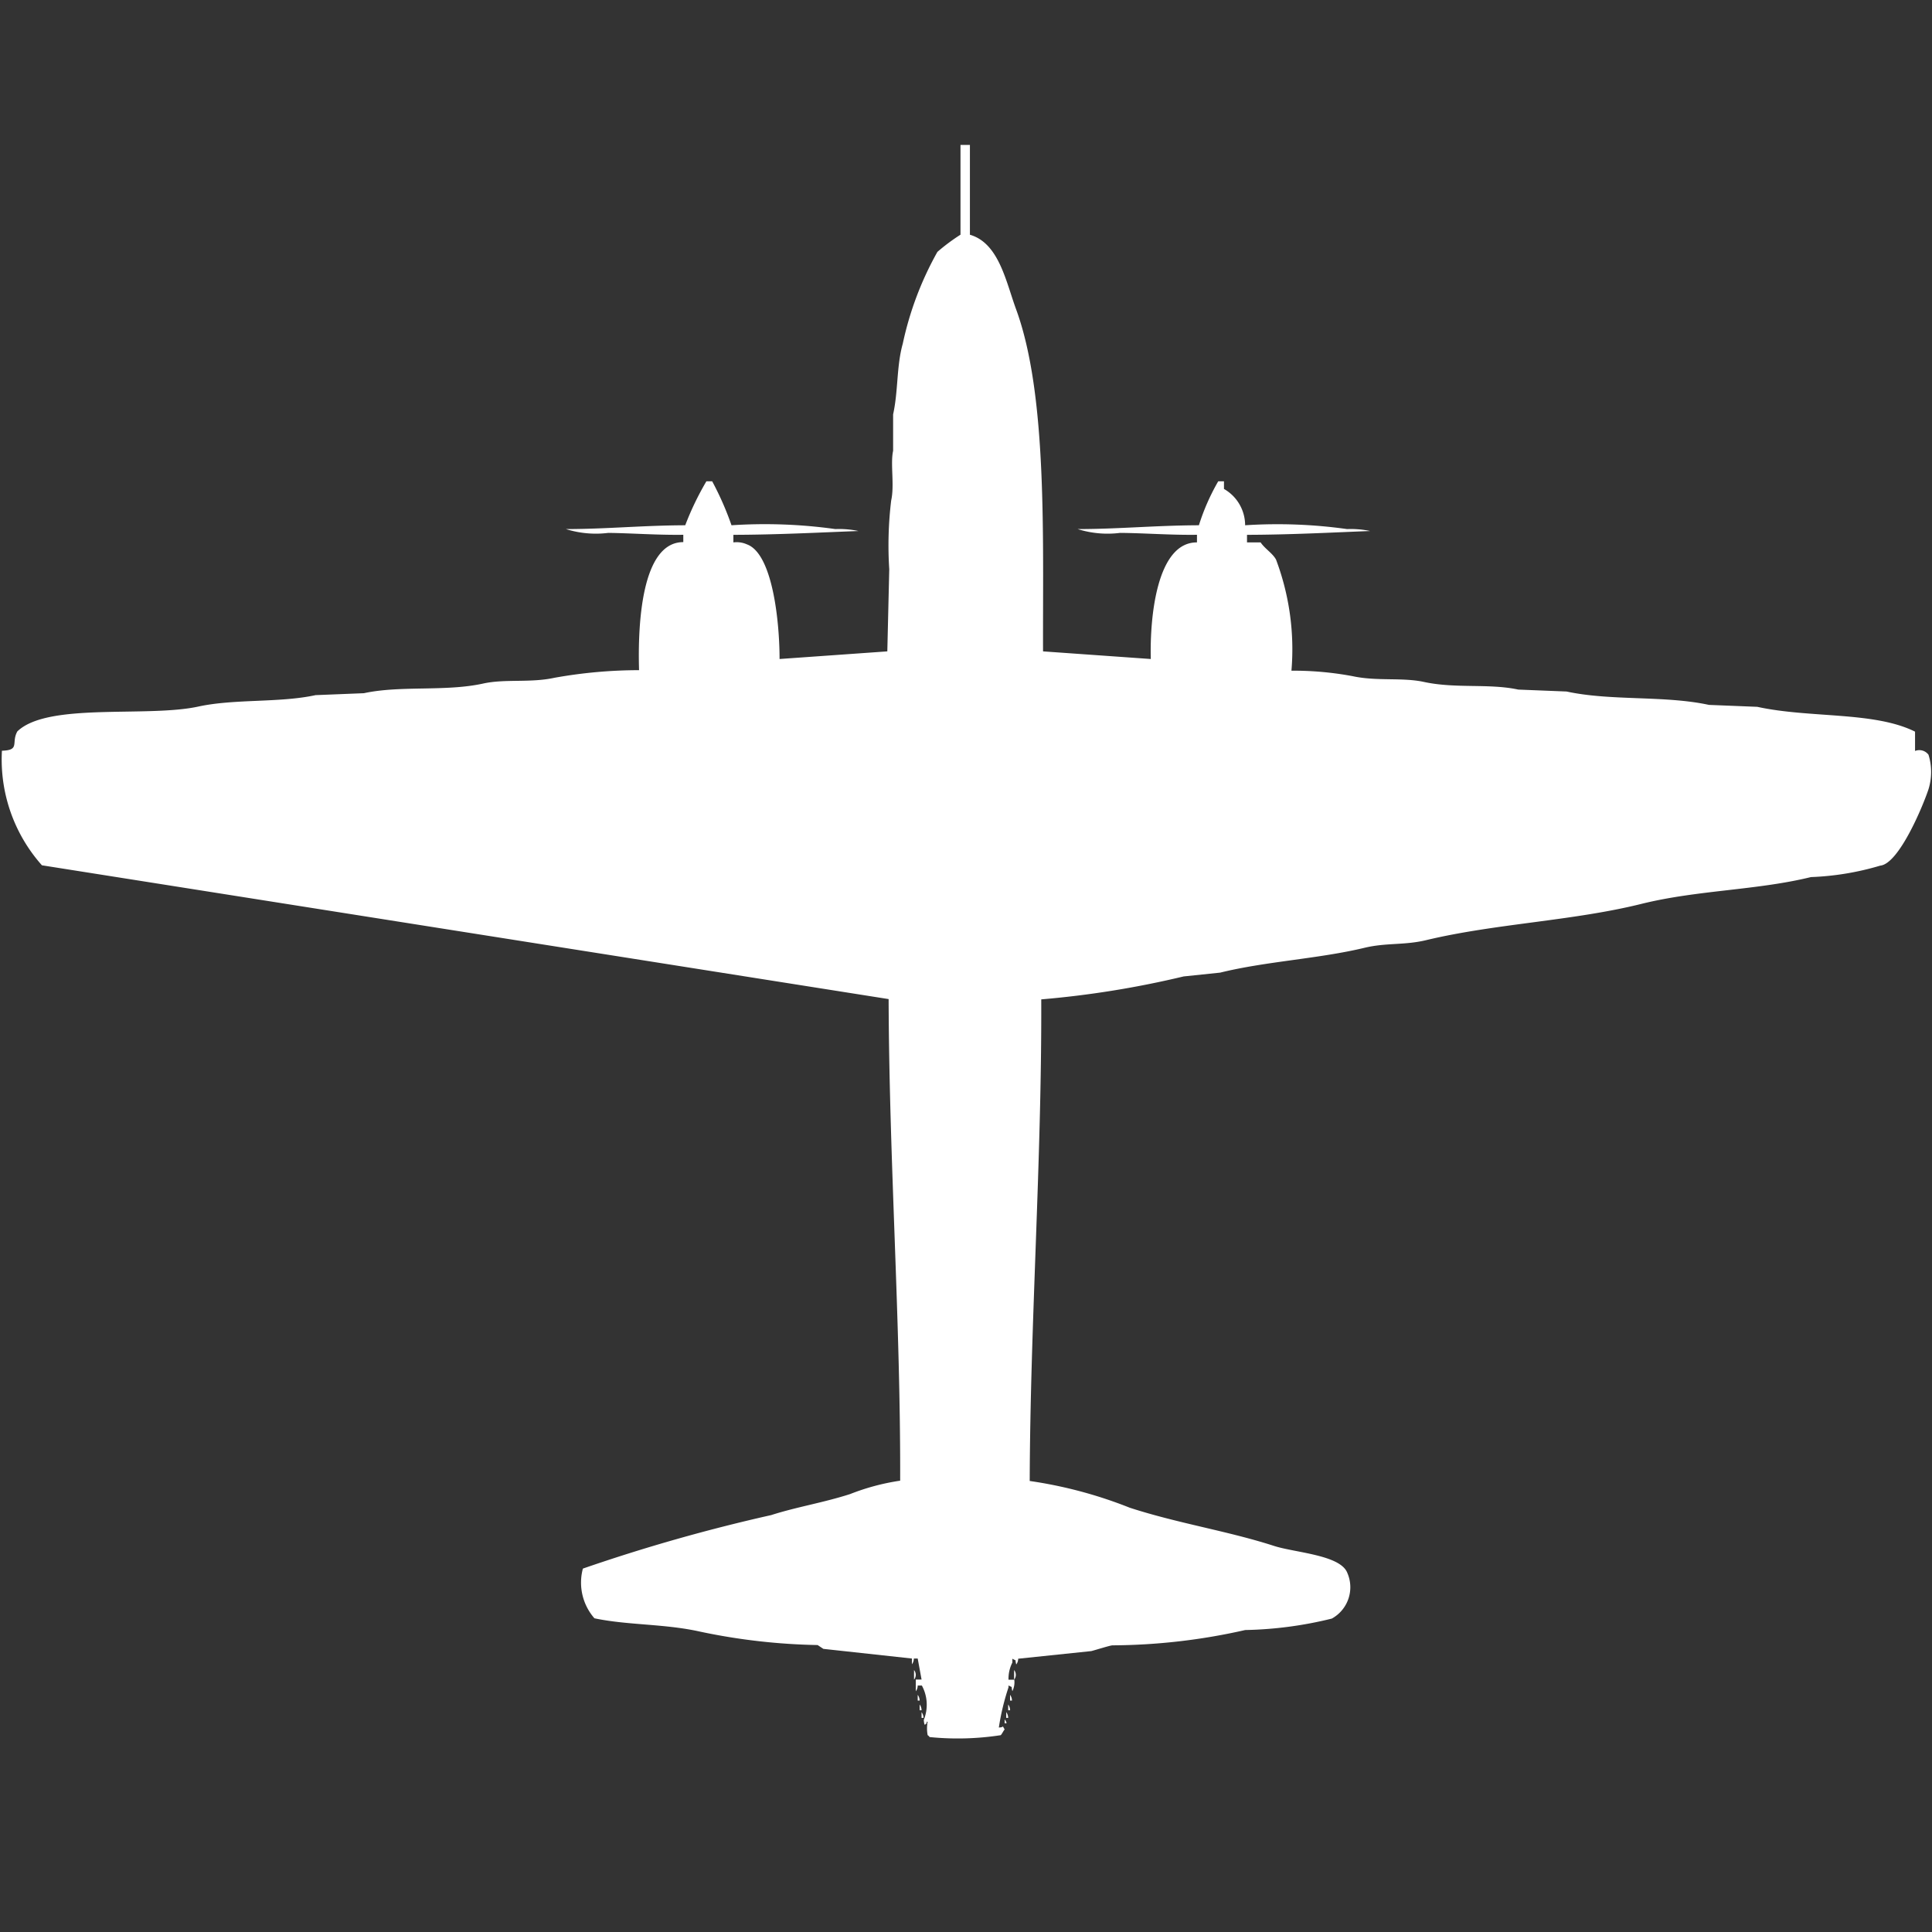 <svg width="40" height="40" viewBox="0 0 40 40" fill="#fff" xmlns="http://www.w3.org/2000/svg"><rect x="0" y="0" width="40" height="40" fill="#333333" stroke="none"/><path id="unit" fill-rule="evenodd" clip-rule="evenodd" d="M19.881,3h0.2V4.86c0.6,0.174.744,0.965,0.956,1.543,0.651,1.775.551,4.724,0.558,7.083l2.231,0.158c-0.023-.873.127-2.42,0.956-2.414V11.072c-0.545.008-1.1-.036-1.594-0.039a2.057,2.057,0,0,1-.876-0.079c0.843,0,1.611-.076,2.51-0.079a4.524,4.524,0,0,1,.4-0.91h0.119v0.158a0.867,0.867,0,0,1,.438.752,10.366,10.366,0,0,1,2.111.079,1.946,1.946,0,0,1,.478.04c-0.794.031-1.663,0.077-2.55,0.079V11.23H26.1c0.085,0.129.248,0.224,0.319,0.356a5.274,5.274,0,0,1,.319,2.3A6.633,6.633,0,0,1,28.008,14c0.5,0.108,1.024.021,1.474,0.119,0.654,0.142,1.346.027,1.952,0.158l1,0.04c0.924,0.2,2.024.077,2.948,0.277l1,0.04c1.095,0.239,2.421.092,3.267,0.514v0.4a0.236,0.236,0,0,1,.279.079,1.21,1.21,0,0,1,0,.712c-0.122.368-.616,1.546-1,1.583a5.74,5.74,0,0,1-1.434.237c-1.122.275-2.353,0.268-3.506,0.554-1.429.355-3.032,0.409-4.462,0.752-0.45.108-.825,0.05-1.275,0.158-0.948.228-2.039,0.28-2.988,0.514l-0.757.079a19.827,19.827,0,0,1-2.948.475c0.011,3.345-.228,6.688-0.239,9.971a9.132,9.132,0,0,1,2.072.554c1,0.325,2.026.48,2.988,0.791,0.429,0.139,1.367.185,1.514,0.554a0.741,0.741,0,0,1-.319.95,8.055,8.055,0,0,1-1.793.237,12.673,12.673,0,0,1-2.749.317c-0.044,0-.361.1-0.438,0.119l-1.514.158a0.19,0.19,0,0,1-.04.119c-0.033-.128.019-0.06-0.08-0.119v0.079a0.739,0.739,0,0,0-.08.356H21a0.415,0.415,0,0,1-.04.237c-0.033-.128.02-0.061-0.08-0.119v0.04a4.94,4.94,0,0,0-.2.831c0.126,0,.054-0.067.12,0.04-0.027.031-.052,0.088-0.08,0.119a5.843,5.843,0,0,1-1.474.039,0.113,0.113,0,0,0-.04-0.039,0.74,0.74,0,0,1,0-.277c-0.056-.008.016,0.032-0.04,0.04-0.031.076-.04-0.079-0.04-0.079a0.835,0.835,0,0,0-.04-0.712H19a0.19,0.19,0,0,1-.04.119V34.773h0.12L19,34.338h-0.08a0.19,0.19,0,0,1-.04.119V34.338l-1.833-.2-0.119-.079a12.814,12.814,0,0,1-2.43-.277c-0.735-.166-1.5-0.131-2.191-0.277a1.122,1.122,0,0,1-.239-1.029,36.211,36.211,0,0,1,3.9-1.108c0.518-.167,1.077-0.256,1.633-0.435a4.691,4.691,0,0,1,1.036-.277c0.01-3.282-.229-6.627-0.239-9.971l-17.53-2.77A3.291,3.291,0,0,1,.04,15.543c0.382-.012.187-0.163,0.319-0.4,0.628-.607,2.679-0.283,3.745-0.514,0.755-.164,1.676-0.074,2.43-0.237l1-.04c0.759-.165,1.686-0.028,2.47-0.2,0.453-.1.972-0.01,1.474-0.119a9.931,9.931,0,0,1,1.753-.158c-0.029-.957.053-2.652,0.916-2.651V11.072c-0.528.008-1.083-.034-1.554-0.039a2.07,2.07,0,0,1-.876-0.079c0.832,0,1.584-.076,2.47-0.079a6.035,6.035,0,0,1,.438-0.91h0.12a6.269,6.269,0,0,1,.4.91,10.537,10.537,0,0,1,2.151.079,1.946,1.946,0,0,1,.478.04c-0.809.031-1.689,0.077-2.59,0.079V11.23a0.519,0.519,0,0,1,.279.04c0.533,0.191.677,1.6,0.677,2.374l2.231-.158,0.04-1.7a7.739,7.739,0,0,1,.04-1.424c0.071-.32-0.02-0.758.04-1.029V8.579c0.107-.482.069-1,0.2-1.464a6.753,6.753,0,0,1,.717-1.9,4.081,4.081,0,0,1,.478-0.356V3ZM18.924,34.576a0.158,0.158,0,0,1,0,.2v-0.2Zm2.072,0a0.158,0.158,0,0,1,0,.2v-0.2ZM19,35.09a0.2,0.2,0,0,1,.04.119H19V35.09Zm1.912,0a0.2,0.2,0,0,1,.04.119h-0.04V35.09Zm-1.872.2a0.2,0.2,0,0,1,.04.119h-0.04V35.288Zm1.833,0a0.2,0.2,0,0,1,.04.119h-0.04V35.288Zm-1.793.158a0.2,0.2,0,0,1,.04.119h-0.04V35.446Zm1.753,0a0.2,0.2,0,0,1,.04.119h-0.04V35.446ZM20.8,35.6a0.142,0.142,0,0,1,.04.079H20.8V35.6Z"/></svg>